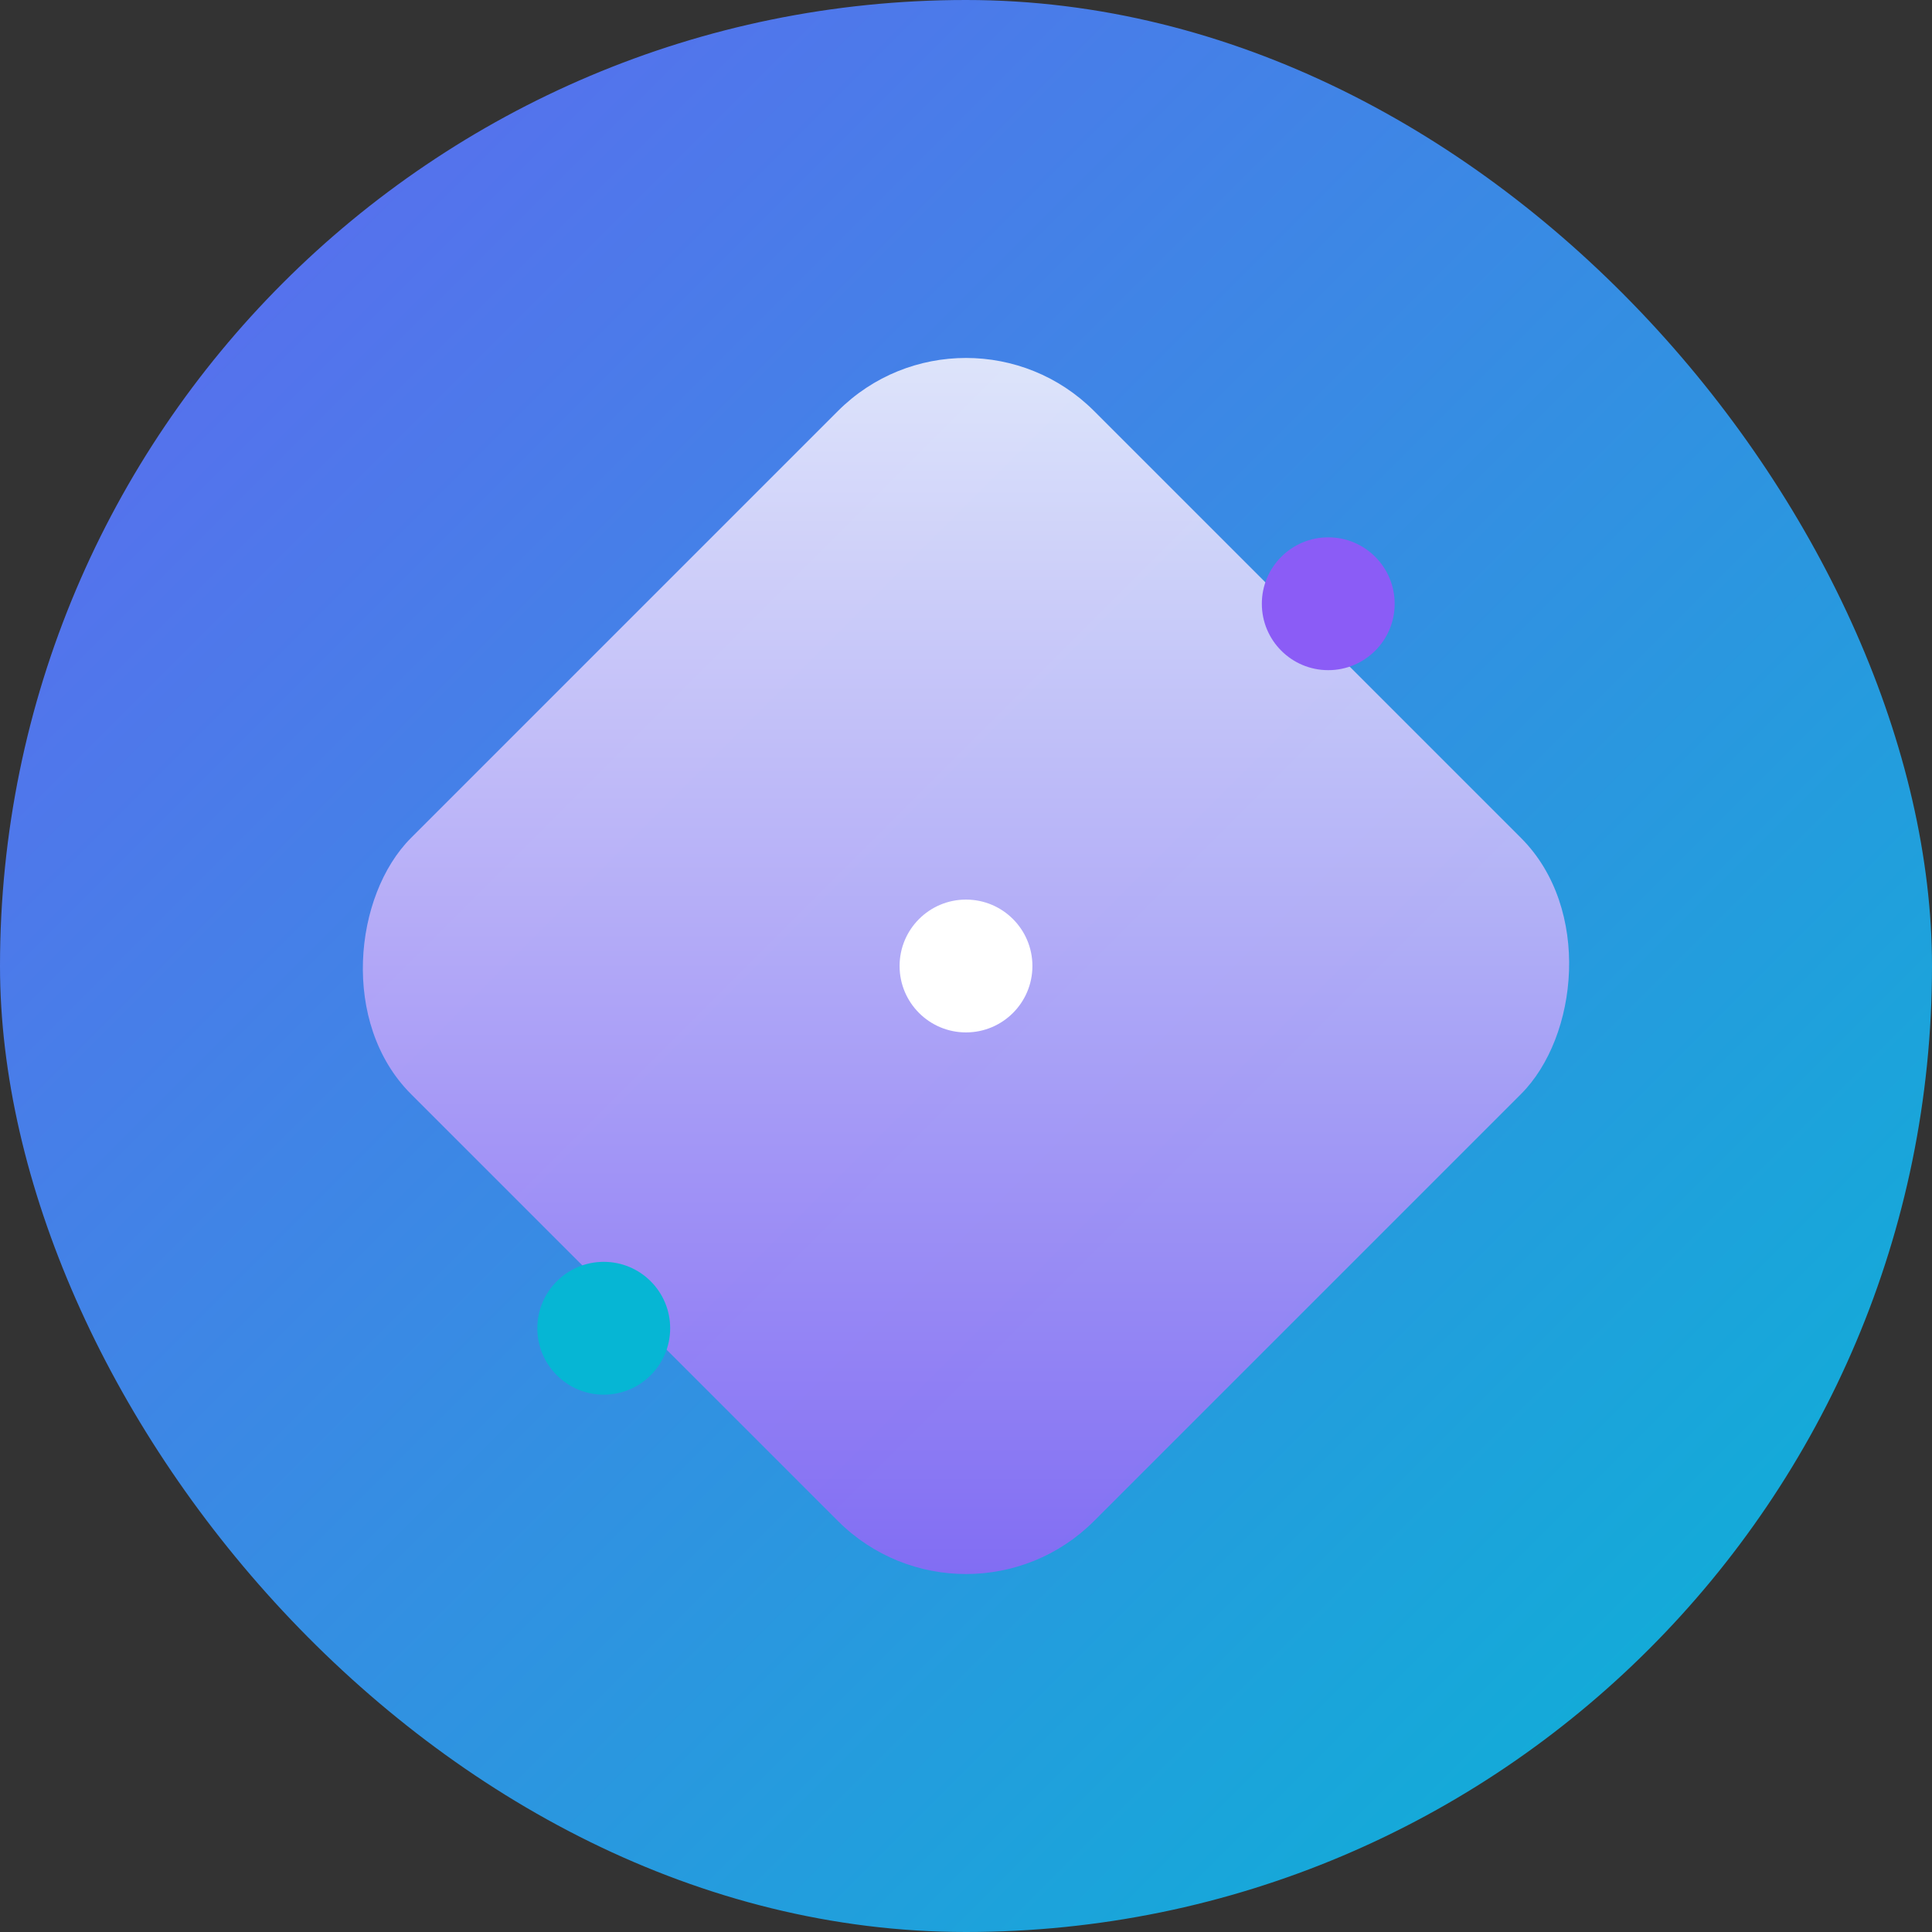 <svg width="32" height="32" viewBox="0 0 32 32" fill="none" xmlns="http://www.w3.org/2000/svg">
  <rect x="0" y="0" width="32" height="32" fill="#333333" stroke="none"/>
  <defs>
    <linearGradient id="bgGradient4" x1="0%" y1="0%" x2="100%" y2="100%">
      <stop offset="0%" stop-color="#6366f1" />
      <stop offset="100%" stop-color="#06b6d4" />
    </linearGradient>
    <linearGradient id="rhombusGradient" x1="0%" y1="0%" x2="100%" y2="100%">
      <stop offset="0%" stop-color="#fff" />
      <stop offset="100%" stop-color="#8b5cf6" />
    </linearGradient>
  </defs>
  <rect width="32" height="32" rx="16" fill="url(#bgGradient4)"/>
  <rect x="8" y="8" width="16" height="16" rx="3" transform="rotate(45 16 16)" fill="url(#rhombusGradient)" opacity="0.85"/>
  <circle cx="10" cy="22" r="1.1" fill="#06b6d4"/>
  <circle cx="22" cy="10" r="1.1" fill="#8b5cf6"/>
  <circle cx="16" cy="16" r="1.1" fill="#fff"/>
</svg> 